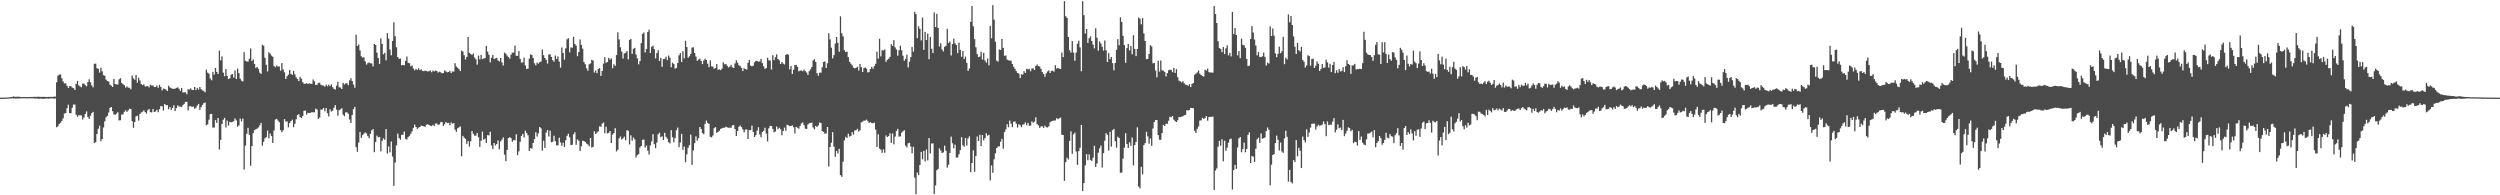 <?xml version="1.0" encoding="UTF-8"?>
<svg xmlns="http://www.w3.org/2000/svg" width="1920" height="150">
  <path d="M0 74.999h1v1.000H0zM1 74.984h1v1.000H1zM2 74.964h1v1.000H2zM3 74.938h1v1.000H3zM4 74.890h1v1.000H4zM5 74.834h1v1.000H5zM6 74.744h1v1.000H6zM7 74.716h1v1.000H7zM8 74.525h1v1.089H8zM9 74.390h1v1.125H9zM10 73.978h1v1.662H10zM11 74.418h1v1.202H11zM12 74.278h1v1.460H12zM13 74.312h1v1.317H13zM14 74.177h1v1.393H14zM15 74.463h1v1.154H15zM16 74.529h1v1.000H16zM17 74.498h1v1.000H17zM18 74.480h1v1.000H18zM19 74.526h1v1.000H19zM20 74.546h1v1.000H20zM21 74.587h1v1.000H21zM22 74.512h1v1.000H22zM23 74.459h1v1.057H23zM24 74.526h1v1.036H24zM25 74.411h1v1.166H25zM26 74.334h1v1.333H26zM27 74.414h1v1.273H27zM28 74.352h1v1.290H28zM29 74.228h1v1.673H29zM30 74.410h1v1.415H30zM31 74.376h1v1.317H31zM32 74.369h1v1.493H32zM33 74.376h1v1.489H33zM34 74.345h1v1.427H34zM35 74.515h1v1.133H35zM36 74.452h1v1.225H36zM37 74.379h1v1.425H37zM38 74.373h1v1.176H38zM39 74.329h1v1.248H39zM40 74.510h1v1.020H40zM41 74.158h1v1.623H41zM42 74.224h1v1.412H42zM43 63.166h1v34.570H43zM44 58.129h1v38.846H44zM45 57.247h1v37.945H45zM46 57.185h1v37.125H46zM47 60.099h1v32.799H47zM48 62.552h1v28.311H48zM49 64.032h1v23.228H49zM50 63.976h1v22.740H50zM51 65.904h1v17.194H51zM52 67.507h1v12.944H52zM53 66.188h1v20.704H53zM54 66.215h1v20.713H54zM55 67.295h1v15.456H55zM56 67.680h1v12.621H56zM57 69.092h1v11.265H57zM58 64.417h1v23.683H58zM59 62.199h1v27.438H59zM60 65.573h1v23.021H60zM61 66.424h1v22.088H61zM62 67.033h1v21.627H62zM63 64.171h1v27.647H63zM64 64.204h1v26.032H64zM65 65.368h1v22.188H65zM66 66.307h1v19.271H66zM67 63.027h1v26.799H67zM68 60.862h1v30.425H68zM69 63.186h1v25.716H69zM70 65.545h1v21.393H70zM71 67.083h1v18.808H71zM72 48.981h1v60.776H72zM73 48.840h1v60.357H73zM74 52.416h1v50.493H74zM75 52.854h1v45.994H75zM76 55.743h1v40.796H76zM77 52.023h1v56.493H77zM78 54.805h1v51.964H78zM79 57.770h1v40.117H79zM80 58.166h1v35.086H80zM81 61.167h1v28.924H81zM82 62.191h1v26.810H82zM83 62.609h1v23.811H83zM84 65.043h1v17.806H84zM85 65.791h1v16.391H85zM86 66.775h1v18.627H86zM87 60.564h1v27.298H87zM88 64.479h1v23.666H88zM89 64.861h1v22.437H89zM90 64.929h1v21.225H90zM91 60.936h1v31.532H91zM92 60.053h1v32.313H92zM93 63.697h1v24.267H93zM94 64.692h1v23.146H94zM95 65.414h1v20.421H95zM96 67.287h1v17.459H96zM97 66.313h1v19.586H97zM98 67.352h1v17.456H98zM99 67.421h1v16.132H99zM100 68.620h1v15.179H100zM101 57.946h1v35.076H101zM102 60.205h1v37.944H102zM103 61.248h1v32.458H103zM104 57.589h1v31.812H104zM105 63.530h1v25.333H105zM106 59.629h1v33.006H106zM107 61.775h1v25.740H107zM108 64.544h1v21.806H108zM109 65.349h1v20.445H109zM110 64.777h1v19.942H110zM111 66.413h1v19.700H111zM112 66.281h1v20.927H112zM113 66.082h1v18.655H113zM114 67.139h1v16.496H114zM115 65.069h1v21.099H115zM116 65.716h1v20.618H116zM117 65.601h1v18.136H117zM118 66.871h1v19.144H118zM119 66.769h1v18.845H119zM120 65.739h1v18.591H120zM121 67.407h1v18.794H121zM122 65.174h1v18.710H122zM123 66.751h1v14.746H123zM124 69.418h1v12.259H124zM125 68.036h1v16.868H125zM126 68.241h1v11.630H126zM127 68.804h1v11.973H127zM128 69.891h1v10.908H128zM129 65.865h1v18.044H129zM130 67.108h1v15.082H130zM131 67.752h1v16.633H131zM132 68.151h1v14.806H132zM133 68.223h1v12.623H133zM134 68.094h1v17.224H134zM135 67.495h1v15.538H135zM136 67.054h1v13.902H136zM137 68.139h1v13.619H137zM138 69.753h1v12.117H138zM139 67.570h1v14.581H139zM140 70.990h1v9.707H140zM141 70.909h1v8.827H141zM142 70.804h1v7.444H142zM143 72.330h1v5.851H143zM144 68.536h1v16.251H144zM145 68.693h1v12.959H145zM146 67.902h1v13.571H146zM147 69.072h1v13.197H147zM148 69.153h1v12.561H148zM149 66.817h1v16.732H149zM150 69.171h1v13.636H150zM151 67.531h1v13.553H151zM152 68.825h1v10.940H152zM153 66.793h1v17.639H153zM154 68.458h1v13.806H154zM155 69.428h1v11.139H155zM156 69.963h1v9.281H156zM157 70.916h1v7.794H157zM158 53.429h1v42.713H158zM159 55.769h1v39.746H159zM160 56.561h1v35.358H160zM161 60.277h1v27.448H161zM162 61.629h1v25.834H162zM163 55.162h1v42.783H163zM164 57.340h1v40.668H164zM165 52.197h1v40.070H165zM166 55.258h1v39.128H166zM167 56.820h1v33.825H167zM168 38.848h1v75.932H168zM169 46.392h1v61.025H169zM170 43.326h1v51.880H170zM171 55.787h1v36.189H171zM172 58.523h1v31.996H172zM173 53.055h1v44.837H173zM174 58.349h1v34.251H174zM175 60.669h1v35.723H175zM176 60.176h1v33.419H176zM177 57.341h1v36.595H177zM178 56.874h1v36.695H178zM179 59.557h1v33.575H179zM180 54.122h1v36.883H180zM181 60.678h1v31.806H181zM182 52.703h1v44.565H182zM183 56.173h1v40.146H183zM184 60.391h1v30.714H184zM185 61.978h1v31.238H185zM186 62.578h1v28.513H186zM187 40.080h1v90.103H187zM188 46.658h1v65.184H188zM189 47.256h1v55.492H189zM190 47.306h1v50.856H190zM191 45.097h1v58.477H191zM192 37.205h1v90.135H192zM193 46.882h1v65.339H193zM194 45.601h1v56.655H194zM195 49.132h1v50.826H195zM196 52.198h1v47.076H196zM197 51.401h1v47.348H197zM198 52.852h1v45.066H198zM199 55.813h1v40.511H199zM200 56.762h1v37.602H200zM201 34.347h1v77.490H201zM202 35.136h1v73.748H202zM203 44.354h1v61.814H203zM204 49.743h1v55.565H204zM205 54.835h1v45.418H205zM206 40.211h1v65.954H206zM207 41.155h1v61.407H207zM208 42.676h1v61.724H208zM209 43.573h1v66.224H209zM210 50.731h1v49.500H210zM211 51.657h1v40.137H211zM212 50.324h1v40.994H212zM213 51.136h1v41.428H213zM214 51.039h1v42.815H214zM215 54.287h1v45.668H215zM216 48.446h1v53.207H216zM217 53.347h1v46.731H217zM218 55.500h1v36.005H218zM219 60.627h1v32.684H219zM220 58.597h1v34.675H220zM221 57.287h1v40.524H221zM222 53.693h1v40.755H222zM223 56.767h1v36.228H223zM224 57.614h1v34.302H224zM225 54.407h1v43.282H225zM226 57.178h1v37.850H226zM227 59.437h1v32.176H227zM228 60.658h1v27.686H228zM229 62.325h1v25.364H229zM230 58.999h1v30.910H230zM231 60.405h1v30.243H231zM232 63.061h1v26.086H232zM233 64.324h1v20.798H233zM234 64.409h1v20.448H234zM235 63.823h1v24.194H235zM236 64.449h1v22.174H236zM237 64.051h1v22.796H237zM238 64.314h1v22.392H238zM239 64.484h1v21.656H239zM240 60.985h1v25.291H240zM241 62.416h1v23.845H241zM242 65.293h1v18.139H242zM243 65.066h1v19.130H243zM244 63.808h1v27.527H244zM245 63.512h1v26.762H245zM246 65.131h1v19.018H246zM247 65.565h1v18.556H247zM248 65.769h1v17.184H248zM249 66.556h1v18.910H249zM250 64.957h1v18.039H250zM251 66.276h1v20.671H251zM252 65.003h1v24.411H252zM253 66.223h1v17.765H253zM254 64.781h1v20.949H254zM255 66.991h1v18.006H255zM256 68.258h1v14.498H256zM257 68.773h1v11.948H257zM258 65.744h1v18.435H258zM259 62.839h1v26.002H259zM260 67.025h1v17.622H260zM261 67.211h1v16.696H261zM262 68.327h1v14.841H262zM263 63.528h1v24.549H263zM264 64.932h1v24.355H264zM265 64.055h1v22.249H265zM266 63.893h1v22.352H266zM267 65.432h1v21.915H267zM268 61.703h1v30.024H268zM269 60.092h1v34.385H269zM270 62.265h1v26.007H270zM271 64.925h1v18.921H271zM272 67.403h1v14.685H272zM273 26.699h1v86.284H273zM274 35.364h1v81.253H274zM275 34.178h1v75.298H275zM276 38.756h1v62.552H276zM277 43.197h1v62.671H277zM278 44.241h1v59.556H278zM279 43.992h1v58.678H279zM280 47.116h1v54.595H280zM281 49.593h1v52.883H281zM282 48.550h1v56.005H282zM283 47.928h1v58.255H283zM284 48.586h1v54.242H284zM285 48.687h1v51.435H285zM286 51.062h1v48.115H286zM287 33.797h1v83.111H287zM288 34.551h1v74.549H288zM289 40.453h1v63.715H289zM290 44.566h1v60.892H290zM291 49.074h1v56.066H291zM292 29.435h1v86.778H292zM293 33.726h1v74.435H293zM294 41.708h1v64.516H294zM295 40.476h1v66.911H295zM296 46.348h1v52.801H296zM297 25.383h1v92.579H297zM298 29.663h1v82.802H298zM299 38.021h1v78.967H299zM300 42.488h1v66.196H300zM301 31.439h1v88.841H301zM302 17.104h1v125.642H302zM303 27.858h1v96.971H303zM304 36.287h1v75.396H304zM305 43.790h1v58.814H305zM306 45.187h1v60.900H306zM307 44.879h1v62.453H307zM308 50.102h1v53.511H308zM309 49.893h1v53.460H309zM310 50.143h1v50.880H310zM311 46.733h1v59.906H311zM312 43.415h1v63.817H312zM313 48.268h1v56.986H313zM314 48.552h1v55.787H314zM315 50.878h1v51.806H315zM316 50.334h1v50.505H316zM317 52.603h1v45.591H317zM318 54.033h1v41.677H318zM319 52.878h1v44.683H319zM320 53.718h1v45.326H320zM321 52.415h1v45.641H321zM322 53.852h1v43.659H322zM323 53.245h1v43.197H323zM324 54.436h1v42.379H324zM325 54.706h1v42.265H325zM326 54.190h1v43.250H326zM327 54.522h1v41.332H327zM328 54.866h1v40.552H328zM329 54.678h1v41.340H329zM330 54.056h1v42.491H330zM331 55.505h1v41.341H331zM332 54.232h1v41.659H332zM333 54.875h1v41.921H333zM334 54.193h1v40.721H334zM335 54.526h1v40.302H335zM336 55.733h1v40.273H336zM337 55.040h1v40.483H337zM338 55.532h1v38.365H338zM339 56.300h1v37.324H339zM340 56.063h1v40.675H340zM341 54.123h1v41.282H341zM342 54.848h1v38.804H342zM343 55.568h1v38.975H343zM344 55.293h1v39.078H344zM345 54.362h1v41.806H345zM346 56.187h1v37.869H346zM347 54.828h1v40.159H347zM348 54.989h1v39.520H348zM349 48.548h1v51.042H349zM350 51.076h1v50.209H350zM351 52.071h1v46.436H351zM352 53.091h1v44.721H352zM353 54.586h1v42.501H353zM354 38.930h1v81.090H354zM355 39.528h1v64.841H355zM356 42.447h1v63.265H356zM357 45.701h1v60.945H357zM358 43.661h1v66.774H358zM359 28.399h1v79.970H359zM360 40.545h1v72.003H360zM361 41.418h1v67.114H361zM362 42.199h1v58.471H362zM363 41.033h1v61.701H363zM364 44.146h1v60.052H364zM365 45.498h1v58.643H365zM366 49.680h1v52.512H366zM367 42.758h1v62.664H367zM368 45.593h1v67.237H368zM369 42.138h1v65.959H369zM370 45.479h1v55.618H370zM371 44.894h1v62.375H371zM372 44.668h1v61.792H372zM373 35.257h1v74.619H373zM374 39.598h1v64.162H374zM375 41.993h1v62.013H375zM376 47.920h1v53.234H376zM377 44.412h1v67.261H377zM378 42.206h1v72.257H378zM379 45.327h1v64.520H379zM380 44.858h1v66.784H380zM381 44.415h1v66.159H381zM382 46.399h1v61.427H382zM383 47.224h1v67.389H383zM384 44.558h1v64.083H384zM385 47.924h1v59.313H385zM386 50.333h1v55.206H386zM387 40.382h1v78.398H387zM388 41.197h1v82.547H388zM389 42.692h1v72.395H389zM390 43.847h1v62.180H390zM391 45.038h1v60.329H391zM392 41.954h1v64.195H392zM393 40.390h1v68.441H393zM394 40.401h1v67.193H394zM395 35.048h1v72.781H395zM396 42.804h1v60.322H396zM397 42.884h1v76.280H397zM398 39.244h1v76.994H398zM399 45.220h1v63.610H399zM400 48.051h1v56.302H400zM401 47.918h1v54.911H401zM402 44.235h1v61.410H402zM403 50.297h1v50.058H403zM404 52.934h1v49.263H404zM405 52.714h1v51.160H405zM406 45.021h1v70.934H406zM407 41.736h1v72.023H407zM408 42.314h1v71.852H408zM409 44.591h1v65.158H409zM410 48.658h1v58.211H410zM411 50.159h1v51.375H411zM412 48.030h1v56.831H412zM413 48.903h1v53.511H413zM414 47.749h1v49.787H414zM415 47.194h1v51.348H415zM416 38.046h1v77.642H416zM417 42.361h1v65.701H417zM418 44.515h1v69.171H418zM419 46.034h1v55.765H419zM420 48.788h1v51.076H420zM421 41.857h1v62.990H421zM422 41.709h1v58.623H422zM423 43.726h1v65.555H423zM424 46.210h1v62.699H424zM425 47.342h1v56.907H425zM426 42.642h1v65.798H426zM427 45.322h1v66.215H427zM428 43.368h1v68.372H428zM429 47.307h1v58.423H429zM430 51.932h1v57.414H430zM431 36.472h1v75.461H431zM432 40.642h1v68.960H432zM433 45.888h1v66.961H433zM434 37.112h1v70.564H434zM435 30.232h1v74.128H435zM436 29.345h1v73.359H436zM437 40.174h1v65.272H437zM438 36.383h1v75.089H438zM439 36.657h1v74.512H439zM440 28.274h1v74.912H440zM441 33.765h1v67.832H441zM442 35.061h1v76.163H442zM443 43.164h1v63.960H443zM444 40.011h1v68.059H444zM445 30.285h1v85.752H445zM446 34.463h1v77.925H446zM447 37.365h1v70.673H447zM448 47.662h1v60.772H448zM449 49.326h1v59.631H449zM450 52.423h1v57.871H450zM451 54.349h1v56.611H451zM452 49.352h1v63.015H452zM453 48.810h1v57.122H453zM454 45.983h1v67.306H454zM455 46.535h1v66.253H455zM456 55.702h1v45.132H456zM457 54.097h1v48.822H457zM458 56.236h1v45.601H458zM459 53.016h1v47.909H459zM460 52.384h1v44.632H460zM461 58.265h1v39.141H461zM462 54.522h1v40.395H462zM463 48.903h1v45.179H463zM464 43.873h1v58.453H464zM465 48.242h1v49.104H465zM466 47.612h1v54.858H466zM467 44.456h1v57.604H467zM468 45.785h1v54.890H468zM469 44.926h1v64.973H469zM470 52.442h1v50.965H470zM471 49.366h1v52.859H471zM472 50.606h1v47.828H472zM473 42.306h1v73.998H473zM474 24.772h1v90.276H474zM475 30.241h1v76.086H475zM476 36.302h1v68.547H476zM477 39.676h1v67.422H477zM478 44.937h1v61.302H478zM479 41.077h1v63.873H479zM480 40.490h1v67.270H480zM481 39.242h1v60.822H481zM482 45.588h1v54.885H482zM483 30.684h1v80.269H483zM484 29.950h1v74.001H484zM485 41.382h1v66.577H485zM486 37.483h1v68.160H486zM487 36.783h1v70.245H487zM488 41.826h1v79.163H488zM489 44.781h1v74.346H489zM490 49.403h1v68.994H490zM491 46.939h1v66.388H491zM492 33.151h1v78.957H492zM493 26.009h1v81.338H493zM494 25.003h1v82.230H494zM495 40.320h1v72.947H495zM496 37.634h1v74.089H496zM497 24.573h1v91.016H497zM498 22.731h1v95.960H498zM499 40.696h1v71.034H499zM500 35.996h1v72.596H500zM501 35.028h1v67.972H501zM502 37.765h1v72.947H502zM503 44.849h1v68.968H503zM504 40.735h1v68.807H504zM505 38.589h1v64.515H505zM506 46.822h1v55.132H506zM507 44.415h1v60.947H507zM508 51.315h1v53.407H508zM509 45.306h1v62.228H509zM510 45.230h1v56.736H510zM511 43.517h1v61.583H511zM512 46.158h1v60.331H512zM513 42.649h1v66.584H513zM514 44.309h1v65.870H514zM515 51.654h1v48.308H515zM516 48.084h1v57.264H516zM517 49.149h1v60.147H517zM518 52.667h1v53.400H518zM519 52.184h1v47.849H519zM520 48.378h1v49.632H520zM521 42.510h1v70.542H521zM522 40.722h1v68.720H522zM523 47.603h1v55.202H523zM524 39.400h1v75.632H524zM525 44.784h1v67.777H525zM526 31.285h1v93.345H526zM527 36.138h1v82.408H527zM528 44.364h1v69.136H528zM529 43.193h1v68.266H529zM530 41.449h1v61.925H530zM531 36.511h1v90.117H531zM532 36.333h1v79.208H532zM533 40.711h1v69.243H533zM534 43.420h1v61.287H534zM535 46.719h1v61.292H535zM536 45.729h1v60.378H536zM537 45.053h1v52.467H537zM538 46.784h1v52.242H538zM539 49.277h1v52.943H539zM540 46.504h1v56.628H540zM541 45.055h1v50.019H541zM542 46.095h1v46.481H542zM543 48.957h1v45.406H543zM544 51.595h1v43.460H544zM545 46.353h1v58.716H545zM546 50.960h1v54.574H546zM547 51.170h1v52.943H547zM548 52.778h1v45.688H548zM549 52.145h1v45.504H549zM550 49.193h1v52.848H550zM551 53.674h1v47.653H551zM552 53.208h1v47.195H552zM553 53.915h1v45.079H553zM554 52.746h1v45.743H554zM555 47.888h1v50.213H555zM556 49.417h1v48.663H556zM557 49.100h1v48.189H557zM558 50.480h1v47.328H558zM559 51.802h1v46.316H559zM560 51.155h1v46.937H560zM561 49.780h1v48.323H561zM562 51.670h1v44.586H562zM563 52.240h1v43.763H563zM564 48.727h1v50.410H564zM565 46.246h1v58.220H565zM566 48.192h1v52.404H566zM567 50.063h1v47.285H567zM568 50.835h1v45.559H568zM569 52.103h1v45.541H569zM570 54.587h1v44.810H570zM571 52.415h1v49.324H571zM572 53.067h1v46.515H572zM573 53.384h1v45.984H573zM574 48.239h1v58.452H574zM575 46.095h1v53.831H575zM576 50.358h1v49.583H576zM577 50.901h1v45.592H577zM578 50.468h1v50.857H578zM579 47.824h1v57.377H579zM580 46.643h1v57.172H580zM581 46.830h1v53.512H581zM582 47.437h1v50.298H582zM583 47.133h1v56.117H583zM584 45.211h1v60.261H584zM585 48.500h1v52.946H585zM586 50.892h1v49.552H586zM587 52.949h1v45.164H587zM588 52.210h1v50.413H588zM589 44.339h1v64.295H589zM590 46.279h1v52.296H590zM591 46.515h1v50.116H591zM592 53.426h1v43.385H592zM593 42.393h1v56.566H593zM594 46.186h1v55.392H594zM595 43.939h1v57.015H595zM596 41.732h1v55.447H596zM597 45.292h1v53.993H597zM598 46.301h1v51.781H598zM599 49.153h1v50.116H599zM600 47.629h1v56.312H600zM601 48.827h1v51.772H601zM602 49.494h1v48.514H602zM603 42.204h1v58.272H603zM604 41.525h1v54.332H604zM605 42.007h1v54.315H605zM606 53.252h1v43.626H606zM607 50.739h1v45.998H607zM608 56.789h1v39.452H608zM609 53.545h1v44.204H609zM610 49.992h1v52.568H610zM611 49.793h1v47.628H611zM612 51.329h1v46.803H612zM613 54.791h1v44.086H613zM614 54.186h1v42.582H614zM615 54.166h1v40.703H615zM616 54.726h1v39.339H616zM617 53.443h1v42.681H617zM618 54.652h1v44.139H618zM619 55.701h1v43.396H619zM620 57.537h1v38.105H620zM621 54.678h1v40.045H621zM622 53.196h1v41.279H622zM623 51.381h1v42.743H623zM624 46.382h1v51.565H624zM625 45.560h1v53.805H625zM626 47.554h1v49.186H626zM627 56.239h1v41.340H627zM628 58.182h1v38.165H628zM629 55.813h1v38.222H629zM630 55.797h1v38.695H630zM631 51.607h1v49.040H631zM632 47.611h1v53.735H632zM633 47.129h1v55.592H633zM634 52.177h1v50.249H634zM635 48.585h1v48.967H635zM636 25.553h1v102.360H636zM637 30.272h1v82.631H637zM638 36.592h1v73.036H638zM639 44.856h1v56.654H639zM640 42.319h1v70.330H640zM641 33.397h1v87.019H641zM642 28.435h1v87.437H642zM643 32.883h1v84.999H643zM644 39.743h1v74.592H644zM645 12.469h1v122.040H645zM646 25.559h1v110.208H646zM647 27.923h1v96.301H647zM648 38.544h1v69.289H648zM649 39.991h1v65.148H649zM650 39.642h1v66.383H650zM651 43.882h1v58.837H651zM652 47.499h1v57.412H652zM653 48.872h1v55.472H653zM654 50.143h1v51.406H654zM655 51.894h1v51.492H655zM656 52.481h1v47.748H656zM657 52.129h1v47.824H657zM658 51.264h1v47.661H658zM659 54.245h1v46.822H659zM660 49.087h1v50.833H660zM661 51.536h1v42.479H661zM662 55.308h1v38.109H662zM663 52.368h1v40.237H663zM664 51.822h1v40.816H664zM665 52.751h1v39.125H665zM666 55.654h1v37.352H666zM667 55.127h1v39.324H667zM668 52.991h1v40.825H668zM669 51.362h1v43.193H669zM670 52.809h1v41.855H670zM671 50.780h1v43.424H671zM672 49.006h1v50.512H672zM673 39.674h1v73.158H673zM674 45.055h1v58.099H674zM675 29.747h1v84.336H675zM676 43.332h1v71.648H676zM677 38.599h1v78.767H677zM678 38.680h1v76.078H678zM679 37.982h1v79.378H679zM680 47.484h1v56.534H680zM681 45.881h1v59.391H681zM682 45.120h1v59.364H682zM683 43.698h1v58.714H683zM684 33.954h1v75.752H684zM685 35.351h1v67.146H685zM686 30.805h1v80.043H686zM687 36.423h1v68.459H687zM688 38.051h1v62.490H688zM689 42.739h1v56.213H689zM690 38.582h1v66.353H690zM691 35.081h1v69.629H691zM692 38.550h1v63.333H692zM693 42.807h1v58.072H693zM694 46.638h1v53.341H694zM695 45.250h1v66.698H695zM696 41.988h1v71.214H696zM697 51.780h1v58.304H697zM698 47.362h1v62.279H698zM699 43.867h1v68.723H699zM700 36.020h1v81.744H700zM701 39.666h1v73.084H701zM702 9.133h1v127.331H702zM703 10.862h1v138.256H703zM704 29.349h1v103.171H704zM705 20.268h1v114.202H705zM706 22.183h1v104.516H706zM707 31.035h1v85.619H707zM708 13.493h1v108.889H708zM709 38.253h1v77.675H709zM710 24.525h1v99.499H710zM711 30.717h1v84.132H711zM712 25.793h1v97.377H712zM713 45.489h1v60.567H713zM714 28.373h1v89.456H714zM715 37.452h1v72.788H715zM716 40.775h1v69.356H716zM717 9.563h1v139.393H717zM718 20.714h1v121.708H718zM719 10.559h1v120.230H719zM720 21.501h1v108.243H720zM721 35.729h1v78.261H721zM722 33.213h1v82.375H722zM723 37.985h1v79.508H723zM724 39.462h1v77.557H724zM725 35.941h1v75.924H725zM726 35.168h1v80.572H726zM727 22.165h1v106.538H727zM728 32.978h1v93.512H728zM729 31.907h1v85.542H729zM730 42.650h1v62.242H730zM731 33.890h1v76.158H731zM732 29.710h1v84.166H732zM733 33.265h1v77.771H733zM734 34.631h1v86.329H734zM735 40.825h1v80.089H735zM736 32.794h1v85.691H736zM737 38.268h1v77.104H737zM738 43.582h1v61.763H738zM739 39.110h1v72.448H739zM740 45.251h1v67.462H740zM741 43.460h1v62.510H741zM742 48.233h1v63.587H742zM743 54.467h1v51.874H743zM744 52.654h1v52.091H744zM745 16.770h1v115.521H745zM746 4.597h1v120.596H746zM747 20.157h1v95.274H747zM748 30.086h1v101.839H748zM749 36.363h1v83.492H749zM750 41.544h1v63.322H750zM751 43.896h1v64.375H751zM752 43.406h1v60.121H752zM753 39.715h1v72.425H753zM754 45.706h1v57.962H754zM755 40.520h1v67.341H755zM756 46.492h1v59.593H756zM757 48.065h1v54.320H757zM758 44.969h1v59.226H758zM759 50.198h1v53.357H759zM760 19.847h1v118.769H760zM761 29.368h1v97.729H761zM762 4.013h1v128.626H762zM763 15.110h1v107.247H763zM764 32.051h1v85.781H764zM765 46.642h1v67.036H765zM766 47.300h1v65.222H766zM767 37.989h1v74.417H767zM768 38.400h1v70.437H768zM769 29.896h1v76.746H769zM770 36.754h1v77.471H770zM771 42.836h1v58.631H771zM772 42.597h1v56.766H772zM773 45.754h1v49.629H773zM774 46.293h1v51.441H774zM775 46.586h1v46.037H775zM776 46.614h1v48.435H776zM777 49.113h1v48.553H777zM778 51.252h1v42.294H778zM779 52.836h1v40.374H779zM780 54.630h1v40.364H780zM781 56.011h1v41.953H781zM782 56.542h1v38.898H782zM783 59.930h1v36.228H783zM784 57.089h1v40.617H784zM785 57.242h1v38.478H785zM786 54.685h1v40.723H786zM787 55.988h1v38.027H787zM788 52.859h1v43.298H788zM789 53.287h1v41.079H789zM790 52.773h1v43.779H790zM791 54.711h1v41.703H791zM792 52.654h1v40.567H792zM793 52.506h1v41.744H793zM794 53.824h1v39.637H794zM795 50.655h1v39.449H795zM796 49.502h1v45.903H796zM797 50.789h1v45.507H797zM798 51.081h1v47.105H798zM799 52.824h1v44.281H799zM800 55.336h1v41.682H800zM801 56.853h1v41.345H801zM802 58.965h1v37.556H802zM803 56.381h1v41.327H803zM804 54.884h1v43.014H804zM805 54.078h1v42.880H805zM806 56.061h1v37.894H806zM807 54.445h1v38.722H807zM808 54.281h1v38.555H808zM809 55.036h1v37.534H809zM810 50.056h1v42.465H810zM811 52.648h1v38.057H811zM812 52.150h1v39.471H812zM813 52.673h1v38.217H813zM814 52.980h1v37.307H814zM815 40.355h1v63.075H815zM816 43.857h1v59.841H816zM817 0.887h1v138.002H817zM818 12.426h1v112.076H818zM819 13.758h1v107.352H819zM820 28.407h1v94.077H820zM821 38.673h1v69.539H821zM822 40.381h1v60.494H822zM823 31.548h1v86.580H823zM824 40.383h1v62.837H824zM825 46.685h1v55.186H825zM826 40.451h1v75.925H826zM827 33.603h1v93.012H827zM828 31.287h1v84.791H828zM829 36.401h1v77.071H829zM830 54.748h1v41.212H830zM831 0.919h1v145.836H831zM832 11.664h1v128.997H832zM833 25.774h1v101.246H833zM834 22.258h1v96.152H834zM835 32.995h1v90.098H835zM836 29.318h1v89.240H836zM837 27.899h1v94.921H837zM838 31.508h1v92.134H838zM839 34.283h1v86.851H839zM840 37.121h1v74.825H840zM841 21.685h1v106.470H841zM842 28.907h1v96.634H842zM843 38.929h1v78.300H843zM844 31.870h1v82.035H844zM845 33.365h1v78.388H845zM846 35.990h1v92.677H846zM847 38.851h1v78.774H847zM848 31.096h1v76.950H848zM849 38.596h1v63.699H849zM850 47.678h1v55.843H850zM851 40.798h1v74.800H851zM852 45.483h1v55.751H852zM853 43.726h1v68.918H853zM854 48.510h1v51.491H854zM855 54.025h1v44.934H855zM856 48.323h1v60.193H856zM857 38.302h1v75.126H857zM858 30.089h1v74.923H858zM859 34.753h1v71.213H859zM860 13.318h1v119.407H860zM861 16.856h1v115.662H861zM862 27.481h1v94.363H862zM863 34.673h1v78.796H863zM864 48.294h1v54.022H864zM865 36.980h1v73.599H865zM866 33.779h1v79.857H866zM867 38.712h1v70.619H867zM868 35.294h1v76.754H868zM869 41.668h1v63.928H869zM870 27.085h1v99.922H870zM871 37.518h1v73.918H871zM872 43.130h1v65.878H872zM873 37.608h1v60.179H873zM874 13.511h1v129.721H874zM875 14.383h1v130.317H875zM876 18.677h1v109.407H876zM877 13.928h1v119.958H877zM878 25.671h1v85.790H878zM879 31.422h1v78.484H879zM880 45.460h1v55.738H880zM881 45.203h1v59.532H881zM882 41.494h1v68.905H882zM883 34.700h1v71.637H883zM884 35.612h1v76.427H884zM885 48.616h1v50.057H885zM886 48.338h1v45.424H886zM887 54.140h1v38.060H887zM888 59.368h1v32.806H888zM889 46.668h1v57.079H889zM890 54.998h1v52.285H890zM891 46.444h1v60.918H891zM892 53.921h1v48.278H892zM893 54.266h1v41.689H893zM894 55.202h1v41.589H894zM895 58.663h1v36.352H895zM896 56.174h1v38.905H896zM897 53.981h1v38.737H897zM898 53.395h1v36.287H898zM899 53.757h1v36.297H899zM900 55.437h1v33.656H900zM901 52.227h1v39.670H901zM902 56.025h1v37.049H902zM903 53.119h1v40.625H903zM904 59.252h1v33.129H904zM905 61.946h1v27.933H905zM906 62.527h1v27.482H906zM907 63.295h1v26.256H907zM908 62.285h1v27.065H908zM909 63.949h1v24.536H909zM910 65.048h1v23.209H910zM911 65.241h1v19.451H911zM912 65.946h1v18.912H912zM913 64.646h1v19.777H913zM914 66.802h1v15.976H914zM915 64.447h1v18.506H915zM916 63.671h1v19.551H916zM917 57.445h1v42.993H917zM918 56.537h1v45.560H918zM919 55.601h1v43.318H919zM920 54.137h1v42.972H920zM921 56.645h1v35.987H921zM922 57.623h1v34.838H922zM923 58.343h1v32.144H923zM924 58.771h1v32.549H924zM925 53.490h1v37.082H925zM926 54.222h1v34.940H926zM927 52.701h1v40.039H927zM928 55.374h1v34.552H928zM929 55.773h1v33.981H929zM930 55.585h1v34.191H930zM931 55.840h1v33.656H931zM932 4.653h1v141.289H932zM933 10.769h1v120.192H933zM934 17.689h1v111.630H934zM935 31.674h1v80.950H935zM936 36.916h1v71.295H936zM937 37.562h1v74.367H937zM938 40.087h1v66.895H938zM939 36.078h1v87.800H939zM940 41.518h1v66.586H940zM941 37.099h1v78.681H941zM942 34.755h1v78.672H942zM943 42.511h1v67.126H943zM944 40.616h1v66.367H944zM945 43.326h1v63.119H945zM946 9.189h1v136.385H946zM947 26.225h1v104.443H947zM948 21.464h1v105.177H948zM949 26.894h1v102.812H949zM950 42.473h1v70.827H950zM951 39.181h1v67.107H951zM952 44.651h1v60.636H952zM953 29.665h1v87.261H953zM954 34.475h1v80.009H954zM955 34.812h1v74.675H955zM956 36.775h1v80.167H956zM957 45.246h1v69.208H957zM958 50.792h1v52.723H958zM959 50.394h1v51.287H959zM960 29.927h1v95.326H960zM961 20.050h1v99.721H961zM962 24.970h1v95.342H962zM963 30.301h1v94.132H963zM964 34.964h1v79.188H964zM965 42.496h1v64.470H965zM966 39.987h1v65.761H966zM967 43.662h1v66.097H967zM968 43.877h1v58.638H968zM969 43.268h1v63.274H969zM970 40.364h1v65.791H970zM971 43.652h1v61.955H971zM972 50.349h1v50.344H972zM973 48.070h1v49.856H973zM974 48.865h1v50.765H974zM975 20.213h1v122.143H975zM976 27.702h1v98.744H976zM977 21.883h1v97.214H977zM978 27.416h1v90.916H978zM979 40.952h1v68.922H979zM980 43.940h1v60.186H980zM981 41.310h1v66.086H981zM982 35.863h1v79.672H982zM983 40.859h1v68.610H983zM984 39.405h1v76.935H984zM985 28.286h1v89.110H985zM986 49.292h1v57.069H986zM987 44.309h1v56.105H987zM988 45.640h1v59.431H988zM989 11.043h1v128.452H989zM990 17.175h1v113.258H990zM991 12.309h1v127.420H991zM992 19.227h1v121.647H992zM993 27.948h1v94.990H993zM994 35.951h1v88.496H994zM995 41.437h1v66.206H995zM996 32.942h1v87.113H996zM997 38.568h1v74.998H997zM998 39.549h1v76.200H998zM999 35.943h1v93.138H999zM1000 46.018h1v58.830H1000zM1001 47.342h1v60.233H1001zM1002 51.923h1v57.468H1002zM1003 50.324h1v48.998H1003zM1004 42.460h1v62.659H1004zM1005 43.116h1v58.656H1005zM1006 50.426h1v47.597H1006zM1007 45.332h1v49.797H1007zM1008 45.082h1v49.842H1008zM1009 52.194h1v42.733H1009zM1010 50.416h1v49.128H1010zM1011 47.185h1v49.935H1011zM1012 48.955h1v46.877H1012zM1013 54.475h1v42.070H1013zM1014 53.051h1v43.234H1014zM1015 49.217h1v46.482H1015zM1016 52.102h1v41.191H1016zM1017 51.766h1v43.532H1017zM1018 45.849h1v58.727H1018zM1019 47.900h1v45.349H1019zM1020 51.963h1v44.194H1020zM1021 48.960h1v46.667H1021zM1022 55.329h1v40.470H1022zM1023 49.939h1v43.469H1023zM1024 47.564h1v43.170H1024zM1025 56.208h1v45.454H1025zM1026 53.954h1v45.662H1026zM1027 55.849h1v39.692H1027zM1028 52.952h1v45.513H1028zM1029 54.865h1v43.130H1029zM1030 54.415h1v45.481H1030zM1031 51.585h1v40.491H1031zM1032 55.344h1v49.270H1032zM1033 50.914h1v51.650H1033zM1034 46.292h1v54.163H1034zM1035 49.158h1v48.653H1035zM1036 49.799h1v48.615H1036zM1037 56.728h1v44.126H1037zM1038 50.287h1v49.473H1038zM1039 50.156h1v59.810H1039zM1040 49.031h1v59.815H1040zM1041 53.426h1v55.699H1041zM1042 53.082h1v58.704H1042zM1043 53.031h1v47.649H1043zM1044 52.727h1v54.765H1044zM1045 53.098h1v51.783H1045zM1046 48.475h1v61.075H1046zM1047 24.413h1v86.606H1047zM1048 30.614h1v80.876H1048zM1049 40.456h1v66.601H1049zM1050 41.799h1v60.805H1050zM1051 42.215h1v60.318H1051zM1052 42.324h1v59.494H1052zM1053 43.814h1v57.250H1053zM1054 46.701h1v58.783H1054zM1055 42.378h1v57.488H1055zM1056 34.482h1v78.666H1056zM1057 32.330h1v77.535H1057zM1058 41.803h1v66.578H1058zM1059 41.996h1v62.486H1059zM1060 49.127h1v57.003H1060zM1061 32.430h1v78.720H1061zM1062 40.313h1v69.576H1062zM1063 32.393h1v75.006H1063zM1064 41.437h1v60.519H1064zM1065 48.347h1v57.362H1065zM1066 41.878h1v64.387H1066zM1067 45.427h1v57.527H1067zM1068 46.649h1v57.937H1068zM1069 39.972h1v65.013H1069zM1070 40.376h1v69.614H1070zM1071 44.060h1v59.847H1071zM1072 45.979h1v56.244H1072zM1073 52.500h1v45.967H1073zM1074 49.840h1v54.152H1074zM1075 36.701h1v75.426H1075zM1076 38.132h1v71.698H1076zM1077 40.430h1v74.497H1077zM1078 46.024h1v52.352H1078zM1079 53.872h1v42.969H1079zM1080 42.680h1v60.990H1080zM1081 49.023h1v52.463H1081zM1082 50.974h1v52.014H1082zM1083 49.146h1v50.243H1083zM1084 49.681h1v52.845H1084zM1085 38.848h1v68.958H1085zM1086 47.345h1v53.420H1086zM1087 48.520h1v55.799H1087zM1088 52.291h1v47.327H1088zM1089 48.801h1v50.541H1089zM1090 39.415h1v65.681H1090zM1091 46.102h1v52.597H1091zM1092 50.645h1v43.638H1092zM1093 48.607h1v44.762H1093zM1094 50.323h1v48.850H1094zM1095 54.611h1v40.155H1095zM1096 55.205h1v39.319H1096zM1097 54.963h1v37.385H1097zM1098 56.499h1v37.926H1098zM1099 52.772h1v49.041H1099zM1100 56.582h1v36.103H1100zM1101 60.521h1v33.102H1101zM1102 56.796h1v37.206H1102zM1103 59.203h1v33.617H1103zM1104 41.437h1v78.013H1104zM1105 46.380h1v61.541H1105zM1106 49.379h1v55.898H1106zM1107 43.544h1v68.198H1107zM1108 49.625h1v52.162H1108zM1109 53.204h1v44.299H1109zM1110 45.023h1v62.494H1110zM1111 53.682h1v39.469H1111zM1112 55.144h1v47.873H1112zM1113 51.232h1v50.731H1113zM1114 57.006h1v32.578H1114zM1115 51.584h1v47.753H1115zM1116 47.465h1v53.528H1116zM1117 52.693h1v42.047H1117zM1118 53.624h1v39.898H1118zM1119 60.441h1v30.690H1119zM1120 58.567h1v28.345H1120zM1121 51.609h1v41.671H1121zM1122 58.697h1v33.455H1122zM1123 50.749h1v46.222H1123zM1124 51.544h1v47.712H1124zM1125 53.469h1v42.720H1125zM1126 50.761h1v47.268H1126zM1127 55.551h1v38.687H1127zM1128 53.196h1v43.134H1128zM1129 57.527h1v38.116H1129zM1130 57.484h1v29.966H1130zM1131 58.799h1v28.611H1131zM1132 61.932h1v26.106H1132zM1133 59.711h1v29.456H1133zM1134 58.998h1v33.385H1134zM1135 63.247h1v22.490H1135zM1136 64.445h1v21.490H1136zM1137 64.128h1v23.032H1137zM1138 64.610h1v23.022H1138zM1139 63.454h1v24.823H1139zM1140 62.360h1v27.103H1140zM1141 64.544h1v19.809H1141zM1142 62.746h1v25.629H1142zM1143 61.974h1v22.263H1143zM1144 63.528h1v21.671H1144zM1145 65.265h1v21.058H1145zM1146 64.343h1v18.761H1146zM1147 61.460h1v23.219H1147zM1148 67.373h1v16.913H1148zM1149 65.788h1v17.521H1149zM1150 65.308h1v19.479H1150zM1151 64.089h1v19.352H1151zM1152 65.269h1v18.870H1152zM1153 67.166h1v17.728H1153zM1154 63.445h1v19.620H1154zM1155 67.179h1v18.739H1155zM1156 65.642h1v20.433H1156zM1157 66.633h1v18.307H1157zM1158 66.477h1v17.132H1158zM1159 66.530h1v17.218H1159zM1160 67.802h1v17.582H1160zM1161 61.166h1v23.422H1161zM1162 61.831h1v23.232H1162zM1163 66.623h1v18.616H1163zM1164 66.290h1v17.756H1164zM1165 68.143h1v15.403H1165zM1166 65.198h1v18.084H1166zM1167 66.937h1v17.584H1167zM1168 65.045h1v18.005H1168zM1169 65.819h1v16.409H1169zM1170 65.853h1v17.522H1170zM1171 63.664h1v20.336H1171zM1172 65.520h1v19.161H1172zM1173 64.206h1v18.205H1173zM1174 67.899h1v14.354H1174zM1175 67.392h1v15.781H1175zM1176 65.700h1v20.868H1176zM1177 64.038h1v19.557H1177zM1178 65.287h1v19.969H1178zM1179 68.165h1v15.025H1179zM1180 65.077h1v20.993H1180zM1181 63.729h1v22.822H1181zM1182 64.009h1v21.702H1182zM1183 66.718h1v17.970H1183zM1184 67.503h1v17.415H1184zM1185 66.140h1v17.642H1185zM1186 64.187h1v22.869H1186zM1187 64.348h1v21.244H1187zM1188 67.132h1v17.898H1188zM1189 64.320h1v19.241H1189zM1190 65.341h1v18.560H1190zM1191 65.128h1v20.014H1191zM1192 64.882h1v18.934H1192zM1193 67.316h1v14.750H1193zM1194 65.064h1v18.578H1194zM1195 64.269h1v21.972H1195zM1196 62.333h1v22.159H1196zM1197 63.468h1v21.488H1197zM1198 67.423h1v15.895H1198zM1199 65.781h1v19.232H1199zM1200 66.816h1v16.983H1200zM1201 66.382h1v16.257H1201zM1202 68.331h1v14.688H1202zM1203 69.054h1v13.408H1203zM1204 66.424h1v17.703H1204zM1205 65.432h1v18.795H1205zM1206 66.473h1v17.033H1206zM1207 67.713h1v15.947H1207zM1208 68.596h1v12.444H1208zM1209 68.053h1v14.451H1209zM1210 67.785h1v15.278H1210zM1211 67.336h1v15.794H1211zM1212 68.025h1v14.473H1212zM1213 65.306h1v22.481H1213zM1214 60.424h1v29.748H1214zM1215 60.028h1v27.806H1215zM1216 62.230h1v27.202H1216zM1217 64.400h1v23.925H1217zM1218 61.270h1v25.407H1218zM1219 62.889h1v23.254H1219zM1220 61.469h1v23.711H1220zM1221 63.159h1v21.380H1221zM1222 65.353h1v19.210H1222zM1223 63.829h1v23.545H1223zM1224 64.504h1v21.136H1224zM1225 64.950h1v18.466H1225zM1226 66.563h1v16.868H1226zM1227 67.116h1v14.872H1227zM1228 66.541h1v18.777H1228zM1229 66.529h1v18.392H1229zM1230 66.924h1v16.246H1230zM1231 68.762h1v13.582H1231zM1232 68.606h1v11.957H1232zM1233 66.750h1v17.211H1233zM1234 66.375h1v17.462H1234zM1235 66.132h1v17.363H1235zM1236 68.524h1v13.680H1236zM1237 68.238h1v14.558H1237zM1238 67.049h1v16.988H1238zM1239 66.404h1v15.947H1239zM1240 67.218h1v16.396H1240zM1241 69.185h1v12.330H1241zM1242 68.462h1v13.829H1242zM1243 68.004h1v13.885H1243zM1244 67.195h1v13.160H1244zM1245 69.299h1v11.916H1245zM1246 68.663h1v12.880H1246zM1247 66.512h1v17.121H1247zM1248 66.017h1v17.396H1248zM1249 66.516h1v16.369H1249zM1250 67.396h1v14.389H1250zM1251 68.382h1v12.488H1251zM1252 69.338h1v12.396H1252zM1253 68.960h1v11.764H1253zM1254 68.699h1v13.578H1254zM1255 68.879h1v12.689H1255zM1256 66.298h1v16.453H1256zM1257 66.488h1v18.583H1257zM1258 67.564h1v15.826H1258zM1259 68.576h1v14.465H1259zM1260 68.556h1v13.215H1260zM1261 65.645h1v17.806H1261zM1262 64.870h1v17.752H1262zM1263 65.281h1v17.716H1263zM1264 66.083h1v16.538H1264zM1265 68.106h1v13.427H1265zM1266 67.109h1v15.224H1266zM1267 67.408h1v15.207H1267zM1268 66.708h1v15.194H1268zM1269 67.263h1v13.833H1269zM1270 69.100h1v10.916H1270zM1271 65.677h1v17.944H1271zM1272 66.774h1v16.924H1272zM1273 67.894h1v14.211H1273zM1274 69.023h1v11.930H1274zM1275 63.283h1v19.894H1275zM1276 61.692h1v28.980H1276zM1277 62.446h1v27.877H1277zM1278 62.141h1v26.791H1278zM1279 63.282h1v24.570H1279zM1280 65.652h1v19.105H1280zM1281 65.192h1v18.593H1281zM1282 68.444h1v13.728H1282zM1283 67.067h1v15.581H1283zM1284 66.346h1v16.795H1284zM1285 60.500h1v25.997H1285zM1286 62.424h1v26.242H1286zM1287 62.229h1v26.213H1287zM1288 62.287h1v24.322H1288zM1289 65.002h1v19.847H1289zM1290 62.734h1v23.595H1290zM1291 61.084h1v24.907H1291zM1292 61.206h1v23.824H1292zM1293 62.799h1v22.711H1293zM1294 65.846h1v16.938H1294zM1295 59.511h1v30.023H1295zM1296 58.738h1v31.064H1296zM1297 61.941h1v24.860H1297zM1298 64.746h1v20.546H1298zM1299 61.916h1v25.589H1299zM1300 58.442h1v31.521H1300zM1301 60.323h1v27.682H1301zM1302 65.297h1v18.796H1302zM1303 66.736h1v15.314H1303zM1304 62.343h1v26.044H1304zM1305 64.101h1v25.757H1305zM1306 64.695h1v21.914H1306zM1307 65.442h1v18.928H1307zM1308 66.361h1v17.886H1308zM1309 59.262h1v35.104H1309zM1310 63.993h1v23.722H1310zM1311 64.719h1v21.408H1311zM1312 65.236h1v20.427H1312zM1313 65.796h1v18.779H1313zM1314 59.358h1v34.666H1314zM1315 63.710h1v21.185H1315zM1316 64.323h1v18.524H1316zM1317 65.416h1v17.503H1317zM1318 67.465h1v16.094H1318zM1319 61.193h1v27.552H1319zM1320 61.181h1v27.001H1320zM1321 63.643h1v23.216H1321zM1322 65.784h1v19.103H1322zM1323 55.424h1v39.044H1323zM1324 53.041h1v41.614H1324zM1325 56.127h1v36.884H1325zM1326 59.863h1v30.076H1326zM1327 62.807h1v25.314H1327zM1328 59.899h1v27.549H1328zM1329 59.090h1v30.747H1329zM1330 61.613h1v26.463H1330zM1331 65.743h1v19.358H1331zM1332 67.338h1v15.329H1332zM1333 59.997h1v28.586H1333zM1334 60.728h1v29.287H1334zM1335 62.032h1v25.424H1335zM1336 63.117h1v25.611H1336zM1337 67.048h1v16.130H1337zM1338 67.918h1v12.857H1338zM1339 69.506h1v11.159H1339zM1340 65.238h1v18.855H1340zM1341 65.320h1v18.232H1341zM1342 65.043h1v17.634H1342zM1343 66.195h1v16.135H1343zM1344 68.297h1v12.574H1344zM1345 67.593h1v15.430H1345zM1346 67.329h1v15.539H1346zM1347 66.960h1v15.474H1347zM1348 68.123h1v14.542H1348zM1349 67.214h1v14.998H1349zM1350 67.432h1v14.534H1350zM1351 69.310h1v11.574H1351zM1352 65.397h1v19.372H1352zM1353 66.575h1v17.490H1353zM1354 67.427h1v16.058H1354zM1355 69.012h1v12.611H1355zM1356 69.404h1v11.492H1356zM1357 69.685h1v10.738H1357zM1358 70.159h1v10.180H1358zM1359 68.997h1v11.434H1359zM1360 69.802h1v10.702H1360zM1361 68.893h1v10.916H1361zM1362 68.815h1v13.119H1362zM1363 68.249h1v13.754H1363zM1364 67.852h1v14.041H1364zM1365 68.527h1v12.155H1365zM1366 69.312h1v10.560H1366zM1367 69.953h1v9.952H1367zM1368 70.371h1v9.787H1368zM1369 68.789h1v13.447H1369zM1370 69.163h1v13.393H1370zM1371 67.671h1v16.544H1371zM1372 68.364h1v13.942H1372zM1373 69.515h1v10.899H1373zM1374 70.012h1v10.334H1374zM1375 70.440h1v9.644H1375zM1376 68.107h1v15.764H1376zM1377 69.704h1v11.421H1377zM1378 68.270h1v13.831H1378zM1379 68.637h1v12.872H1379zM1380 70.055h1v10.051H1380zM1381 69.790h1v10.864H1381zM1382 70.445h1v9.606H1382zM1383 65.273h1v19.990H1383zM1384 66.199h1v20.448H1384zM1385 67.019h1v16.293H1385zM1386 68.129h1v14.326H1386zM1387 67.777h1v14.735H1387zM1388 64.976h1v26.572H1388zM1389 65.625h1v22.723H1389zM1390 49.902h1v47.652H1390zM1391 49.684h1v52.289H1391zM1392 51.681h1v48.166H1392zM1393 51.728h1v47.695H1393zM1394 58.888h1v39.999H1394zM1395 51.318h1v53.804H1395zM1396 59.727h1v36.028H1396zM1397 60.622h1v29.586H1397zM1398 60.485h1v31.587H1398zM1399 59.536h1v31.380H1399zM1400 50.105h1v47.662H1400zM1401 53.841h1v43.604H1401zM1402 53.819h1v40.964H1402zM1403 53.843h1v42.293H1403zM1404 53.959h1v42.929H1404zM1405 35.186h1v88.883H1405zM1406 42.074h1v65.683H1406zM1407 47.155h1v54.726H1407zM1408 47.145h1v53.287H1408zM1409 38.378h1v68.627H1409zM1410 38.073h1v67.852H1410zM1411 48.889h1v52.872H1411zM1412 47.111h1v54.356H1412zM1413 49.730h1v48.825H1413zM1414 54.973h1v41.761H1414zM1415 56.505h1v38.243H1415zM1416 56.161h1v37.720H1416zM1417 57.582h1v39.526H1417zM1418 61.198h1v27.346H1418zM1419 55.047h1v42.485H1419zM1420 50.330h1v46.892H1420zM1421 50.846h1v39.679H1421zM1422 51.860h1v40.365H1422zM1423 54.878h1v34.944H1423zM1424 51.888h1v48.994H1424zM1425 53.673h1v38.233H1425zM1426 55.880h1v33.412H1426zM1427 61.954h1v29.770H1427zM1428 54.896h1v42.572H1428zM1429 54.569h1v40.416H1429zM1430 56.089h1v40.057H1430zM1431 55.332h1v37.166H1431zM1432 56.791h1v33.870H1432zM1433 46.585h1v57.951H1433zM1434 44.146h1v61.438H1434zM1435 49.980h1v46.561H1435zM1436 58.231h1v34.024H1436zM1437 58.255h1v33.494H1437zM1438 56.982h1v34.152H1438zM1439 60.714h1v25.913H1439zM1440 62.547h1v25.131H1440zM1441 63.889h1v22.719H1441zM1442 65.279h1v20.842H1442zM1443 66.006h1v18.859H1443zM1444 65.976h1v18.708H1444zM1445 65.418h1v19.019H1445zM1446 65.152h1v19.174H1446zM1447 65.119h1v20.630H1447zM1448 62.922h1v29.561H1448zM1449 63.878h1v27.037H1449zM1450 64.586h1v26.848H1450zM1451 64.357h1v25.951H1451zM1452 63.507h1v23.461H1452zM1453 63.603h1v21.779H1453zM1454 63.499h1v21.889H1454zM1455 61.653h1v24.827H1455zM1456 64.195h1v20.596H1456zM1457 66.381h1v17.976H1457zM1458 66.978h1v15.431H1458zM1459 63.529h1v22.486H1459zM1460 60.691h1v25.657H1460zM1461 61.095h1v25.047H1461zM1462 60.540h1v26.824H1462zM1463 61.008h1v25.381H1463zM1464 60.730h1v26.735H1464zM1465 62.162h1v26.041H1465zM1466 62.904h1v24.563H1466zM1467 60.920h1v29.214H1467zM1468 62.347h1v26.666H1468zM1469 63.773h1v25.200H1469zM1470 65.125h1v21.475H1470zM1471 67.363h1v18.806H1471zM1472 67.238h1v17.801H1472zM1473 66.979h1v18.081H1473zM1474 64.913h1v23.140H1474zM1475 65.172h1v20.455H1475zM1476 63.191h1v21.828H1476zM1477 64.297h1v22.609H1477zM1478 63.116h1v23.603H1478zM1479 62.212h1v24.625H1479zM1480 62.485h1v23.588H1480zM1481 63.047h1v22.732H1481zM1482 63.709h1v21.886H1482zM1483 63.490h1v21.271H1483zM1484 64.206h1v20.834H1484zM1485 65.700h1v18.155H1485zM1486 66.687h1v17.711H1486zM1487 66.793h1v17.158H1487zM1488 67.415h1v16.289H1488zM1489 68.228h1v15.641H1489zM1490 65.907h1v18.130H1490zM1491 63.696h1v30.072H1491zM1492 64.859h1v29.673H1492zM1493 65.355h1v29.039H1493zM1494 65.424h1v26.921H1494zM1495 65.498h1v25.124H1495zM1496 64.908h1v24.485H1496zM1497 63.407h1v25.166H1497zM1498 61.461h1v26.226H1498zM1499 62.145h1v24.601H1499zM1500 40.787h1v61.476H1500zM1501 50.854h1v53.055H1501zM1502 38.573h1v61.487H1502zM1503 37.515h1v61.518H1503zM1504 48.427h1v42.950H1504zM1505 27.943h1v98.419H1505zM1506 21.334h1v96.347H1506zM1507 42.640h1v74.014H1507zM1508 43.427h1v59.630H1508zM1509 29.048h1v70.195H1509zM1510 35.603h1v75.976H1510zM1511 46.487h1v56.968H1511zM1512 52.801h1v41.933H1512zM1513 55.495h1v37.071H1513zM1514 38.797h1v69.678H1514zM1515 39.396h1v74.173H1515zM1516 45.857h1v63.319H1516zM1517 47.051h1v52.650H1517zM1518 49.657h1v48.462H1518zM1519 24.160h1v106.198H1519zM1520 26.445h1v102.619H1520zM1521 31.750h1v84.294H1521zM1522 44.970h1v63.842H1522zM1523 43.948h1v62.325H1523zM1524 34.395h1v81.999H1524zM1525 39.296h1v70.845H1525zM1526 43.504h1v62.778H1526zM1527 47.305h1v52.178H1527zM1528 51.724h1v48.229H1528zM1529 47.324h1v51.715H1529zM1530 52.048h1v44.954H1530zM1531 50.163h1v46.116H1531zM1532 53.550h1v39.279H1532zM1533 43.888h1v63.911H1533zM1534 40.748h1v73.059H1534zM1535 47.859h1v62.385H1535zM1536 48.309h1v58.321H1536zM1537 52.012h1v46.294H1537zM1538 52.313h1v47.527H1538zM1539 58.728h1v38.552H1539zM1540 61.055h1v33.993H1540zM1541 59.597h1v30.017H1541zM1542 61.486h1v27.672H1542zM1543 58.342h1v38.724H1543zM1544 59.889h1v34.546H1544zM1545 60.258h1v32.564H1545zM1546 61.106h1v30.080H1546zM1547 62.642h1v29.286H1547zM1548 49.656h1v45.107H1548zM1549 58.951h1v33.002H1549zM1550 61.332h1v27.838H1550zM1551 64.088h1v24.687H1551zM1552 65.137h1v22.583H1552zM1553 65.057h1v22.617H1553zM1554 66.553h1v20.597H1554zM1555 66.351h1v20.966H1555zM1556 66.589h1v19.468H1556zM1557 65.910h1v19.834H1557zM1558 66.486h1v19.439H1558zM1559 66.409h1v19.029H1559zM1560 66.801h1v18.392H1560zM1561 66.541h1v17.919H1561zM1562 66.489h1v17.470H1562zM1563 66.626h1v17.340H1563zM1564 66.237h1v17.989H1564zM1565 65.720h1v18.479H1565zM1566 65.593h1v18.703H1566zM1567 65.950h1v18.841H1567zM1568 66.004h1v18.856H1568zM1569 65.538h1v19.339H1569zM1570 65.162h1v18.865H1570zM1571 65.773h1v18.710H1571zM1572 66.068h1v18.251H1572zM1573 66.506h1v17.646H1573zM1574 66.738h1v16.932H1574zM1575 66.707h1v16.722H1575zM1576 66.389h1v16.849H1576zM1577 65.981h1v16.968H1577zM1578 65.851h1v16.778H1578zM1579 66.090h1v16.793H1579zM1580 66.305h1v16.468H1580zM1581 66.177h1v16.933H1581zM1582 66.122h1v17.043H1582zM1583 66.268h1v17.260H1583zM1584 66.604h1v16.949H1584zM1585 66.877h1v16.600H1585zM1586 67.061h1v16.360H1586zM1587 67.122h1v16.301H1587zM1588 67.485h1v15.766H1588zM1589 67.600h1v15.523H1589zM1590 67.475h1v15.356H1590zM1591 52.710h1v40.383H1591zM1592 53.135h1v40.032H1592zM1593 54.338h1v37.827H1593zM1594 55.187h1v35.056H1594zM1595 60.227h1v26.869H1595zM1596 62.977h1v23.717H1596zM1597 65.035h1v20.863H1597zM1598 58.185h1v33.120H1598zM1599 60.142h1v29.311H1599zM1600 63.164h1v26.717H1600zM1601 63.918h1v25.223H1601zM1602 64.365h1v23.909H1602zM1603 64.661h1v23.321H1603zM1604 66.667h1v22.229H1604zM1605 50.152h1v43.472H1605zM1606 51.454h1v43.311H1606zM1607 50.924h1v42.478H1607zM1608 54.455h1v35.120H1608zM1609 57.889h1v31.157H1609zM1610 62.061h1v28.630H1610zM1611 61.737h1v23.382H1611zM1612 38.762h1v69.362H1612zM1613 41.102h1v70.453H1613zM1614 44.589h1v68.889H1614zM1615 45.879h1v59.430H1615zM1616 52.474h1v50.136H1616zM1617 52.745h1v50.871H1617zM1618 52.960h1v48.448H1618zM1619 53.040h1v50.735H1619zM1620 42.663h1v61.482H1620zM1621 46.031h1v52.044H1621zM1622 54.082h1v41.179H1622zM1623 55.405h1v41.290H1623zM1624 44.730h1v66.306H1624zM1625 44.248h1v68.863H1625zM1626 41.422h1v67.232H1626zM1627 45.854h1v62.425H1627zM1628 47.709h1v60.129H1628zM1629 40.393h1v57.324H1629zM1630 46.087h1v52.308H1630zM1631 46.547h1v48.792H1631zM1632 52.313h1v42.951H1632zM1633 57.310h1v36.818H1633zM1634 45.786h1v56.292H1634zM1635 43.186h1v57.373H1635zM1636 47.487h1v51.616H1636zM1637 56.985h1v36.183H1637zM1638 57.863h1v36.847H1638zM1639 58.510h1v33.221H1639zM1640 60.727h1v28.708H1640zM1641 45.303h1v55.484H1641zM1642 48.575h1v52.266H1642zM1643 50.155h1v52.175H1643zM1644 50.585h1v50.886H1644zM1645 51.970h1v39.192H1645zM1646 59.091h1v32.381H1646zM1647 60.051h1v30.480H1647zM1648 47.418h1v46.180H1648zM1649 42.749h1v53.208H1649zM1650 51.529h1v44.004H1650zM1651 50.717h1v42.407H1651zM1652 53.227h1v36.351H1652zM1653 55.673h1v33.194H1653zM1654 56.988h1v31.563H1654zM1655 45.741h1v54.010H1655zM1656 42.721h1v63.256H1656zM1657 45.018h1v55.956H1657zM1658 51.763h1v43.881H1658zM1659 54.981h1v39.626H1659zM1660 56.628h1v44.154H1660zM1661 54.925h1v43.046H1661zM1662 45.090h1v63.367H1662zM1663 43.133h1v65.282H1663zM1664 42.158h1v64.283H1664zM1665 47.948h1v55.754H1665zM1666 47.636h1v50.596H1666zM1667 46.114h1v54.599H1667zM1668 45.619h1v54.396H1668zM1669 45.465h1v53.122H1669zM1670 40.289h1v60.470H1670zM1671 46.449h1v54.970H1671zM1672 44.940h1v52.173H1672zM1673 47.533h1v51.628H1673zM1674 51.021h1v42.748H1674zM1675 48.933h1v45.258H1675zM1676 54.057h1v38.212H1676zM1677 38.702h1v67.083H1677zM1678 40.140h1v65.023H1678zM1679 49.159h1v52.440H1679zM1680 47.935h1v56.493H1680zM1681 52.129h1v43.054H1681zM1682 56.203h1v36.626H1682zM1683 58.983h1v30.466H1683zM1684 42.170h1v63.127H1684zM1685 42.177h1v66.204H1685zM1686 42.913h1v62.808H1686zM1687 50.176h1v56.127H1687zM1688 51.677h1v42.506H1688zM1689 51.290h1v42.003H1689zM1690 53.384h1v36.768H1690zM1691 37.878h1v87.199H1691zM1692 38.864h1v77.324H1692zM1693 34.203h1v72.671H1693zM1694 46.253h1v57.585H1694zM1695 49.276h1v54.267H1695zM1696 42.576h1v69.161H1696zM1697 41.855h1v62.707H1697zM1698 43.600h1v61.344H1698zM1699 42.991h1v69.240H1699zM1700 44.031h1v59.683H1700zM1701 50.581h1v55.293H1701zM1702 49.127h1v49.277H1702zM1703 46.982h1v55.692H1703zM1704 45.449h1v52.404H1704zM1705 38.519h1v69.256H1705zM1706 34.192h1v81.317H1706zM1707 32.779h1v73.751H1707zM1708 40.442h1v64.531H1708zM1709 51.539h1v53.810H1709zM1710 50.365h1v49.120H1710zM1711 52.678h1v42.203H1711zM1712 32.389h1v82.400H1712zM1713 36.712h1v72.591H1713zM1714 38.495h1v66.451H1714zM1715 42.921h1v65.027H1715zM1716 49.165h1v55.534H1716zM1717 50.704h1v44.175H1717zM1718 43.760h1v50.926H1718zM1719 43.920h1v48.396H1719zM1720 27.260h1v88.788H1720zM1721 36.879h1v77.018H1721zM1722 43.221h1v66.320H1722zM1723 47.616h1v48.835H1723zM1724 48.852h1v47.876H1724zM1725 45.604h1v54.643H1725zM1726 50.801h1v47.895H1726zM1727 52.457h1v41.684H1727zM1728 55.951h1v40.647H1728zM1729 50.057h1v46.711H1729zM1730 52.074h1v44.274H1730zM1731 48.860h1v48.741H1731zM1732 43.525h1v57.050H1732zM1733 48.155h1v47.189H1733zM1734 34.440h1v71.459H1734zM1735 40.834h1v76.021H1735zM1736 41.684h1v64.787H1736zM1737 43.782h1v59.992H1737zM1738 48.501h1v49.802H1738zM1739 43.079h1v57.157H1739zM1740 47.135h1v56.250H1740zM1741 40.968h1v58.035H1741zM1742 43.874h1v60.463H1742zM1743 48.991h1v52.337H1743zM1744 48.005h1v47.402H1744zM1745 57.329h1v37.688H1745zM1746 57.923h1v39.421H1746zM1747 58.598h1v39.600H1747zM1748 40.277h1v83.752H1748zM1749 33.054h1v88.115H1749zM1750 35.240h1v84.090H1750zM1751 39.119h1v75.074H1751zM1752 39.699h1v70.283H1752zM1753 39.212h1v70.445H1753zM1754 38.177h1v63.391H1754zM1755 51.964h1v56.767H1755zM1756 36.445h1v75.820H1756zM1757 38.096h1v73.707H1757zM1758 40.302h1v60.645H1758zM1759 47.105h1v66.173H1759zM1760 51.017h1v56.675H1760zM1761 48.470h1v55.096H1761zM1762 44.577h1v54.132H1762zM1763 25.329h1v103.619H1763zM1764 34.655h1v81.288H1764zM1765 37.004h1v66.851H1765zM1766 38.159h1v64.886H1766zM1767 47.777h1v55.360H1767zM1768 38.779h1v65.318H1768zM1769 46.458h1v54.820H1769zM1770 47.259h1v58.618H1770zM1771 49.566h1v56.089H1771zM1772 40.614h1v64.221H1772zM1773 43.806h1v56.005H1773zM1774 47.899h1v51.568H1774zM1775 38.905h1v65.656H1775zM1776 48.597h1v48.645H1776zM1777 40.802h1v74.546H1777zM1778 33.417h1v84.440H1778zM1779 28.323h1v89.498H1779zM1780 43.198h1v62.763H1780zM1781 45.376h1v57.617H1781zM1782 44.699h1v69.142H1782zM1783 47.717h1v57.462H1783zM1784 43.697h1v59.101H1784zM1785 47.143h1v56.516H1785zM1786 49.814h1v52.309H1786zM1787 45.005h1v60.415H1787zM1788 52.452h1v50.639H1788zM1789 52.257h1v43.924H1789zM1790 57.794h1v34.612H1790zM1791 38.123h1v68.770H1791zM1792 44.655h1v73.922H1792zM1793 43.027h1v67.858H1793zM1794 48.738h1v61.319H1794zM1795 49.834h1v57.237H1795zM1796 27.162h1v87.829H1796zM1797 22.507h1v98.495H1797zM1798 33.551h1v79.500H1798zM1799 46.294h1v47.224H1799zM1800 60.889h1v26.534H1800zM1801 67.607h1v14.146H1801zM1802 68.610h1v12.584H1802zM1803 68.501h1v13.834H1803zM1804 69.480h1v10.272H1804zM1805 70.202h1v9.945H1805zM1806 19.653h1v103.600H1806zM1807 20.673h1v97.312H1807zM1808 29.978h1v94.309H1808zM1809 35.346h1v78.492H1809zM1810 46.463h1v62.203H1810zM1811 51.396h1v56.498H1811zM1812 47.467h1v58.467H1812zM1813 50.931h1v49.902H1813zM1814 47.713h1v52.411H1814zM1815 53.468h1v43.430H1815zM1816 51.862h1v43.254H1816zM1817 51.336h1v40.654H1817zM1818 56.203h1v38.590H1818zM1819 59.001h1v34.639H1819zM1820 59.230h1v32.431H1820zM1821 58.816h1v31.309H1821zM1822 60.679h1v29.216H1822zM1823 54.661h1v34.444H1823zM1824 52.719h1v40.417H1824zM1825 53.770h1v39.458H1825zM1826 54.490h1v41.260H1826zM1827 57.064h1v35.672H1827zM1828 58.489h1v33.205H1828zM1829 60.579h1v29.268H1829zM1830 61.413h1v27.246H1830zM1831 64.734h1v24.912H1831zM1832 65.281h1v21.908H1832zM1833 65.802h1v20.555H1833zM1834 65.397h1v19.167H1834zM1835 65.529h1v18.868H1835zM1836 63.675h1v20.728H1836zM1837 64.319h1v20.942H1837zM1838 63.555h1v21.705H1838zM1839 63.235h1v20.035H1839zM1840 62.517h1v20.699H1840zM1841 64.844h1v18.673H1841zM1842 65.593h1v15.585H1842zM1843 66.423h1v15.529H1843zM1844 66.312h1v15.516H1844zM1845 69.411h1v13.192H1845zM1846 69.586h1v12.743H1846zM1847 68.702h1v13.565H1847zM1848 69.632h1v10.419H1848zM1849 69.934h1v11.337H1849zM1850 70.041h1v10.495H1850zM1851 69.374h1v10.924H1851zM1852 69.058h1v10.182H1852zM1853 70.298h1v9.077H1853zM1854 70.433h1v10.886H1854zM1855 70.507h1v10.921H1855zM1856 69.941h1v11.148H1856zM1857 70.356h1v10.387H1857zM1858 70.394h1v8.903H1858zM1859 69.698h1v10.770H1859zM1860 69.356h1v11.384H1860zM1861 70.034h1v9.815H1861zM1862 70.635h1v9.739H1862zM1863 63.639h1v22.631H1863zM1864 65.867h1v19.763H1864zM1865 66.718h1v17.952H1865zM1866 65.687h1v18.191H1866zM1867 66.317h1v15.808H1867zM1868 67.320h1v14.890H1868zM1869 67.428h1v12.267H1869zM1870 69.039h1v10.273H1870zM1871 70.314h1v8.703H1871zM1872 71.118h1v7.914H1872zM1873 71.817h1v6.559H1873zM1874 72.434h1v5.374H1874zM1875 72.588h1v5.163H1875zM1876 72.975h1v4.563H1876zM1877 73.112h1v3.779H1877zM1878 73.095h1v3.505H1878zM1879 73.397h1v3.217H1879zM1880 73.450h1v2.963H1880zM1881 73.494h1v2.619H1881zM1882 73.770h1v2.309H1882zM1883 73.734h1v2.194H1883zM1884 73.803h1v2.037H1884zM1885 74.088h1v1.820H1885zM1886 74.192h1v1.725H1886zM1887 74.061h1v1.656H1887zM1888 73.909h1v1.733H1888zM1889 73.900h1v1.982H1889zM1890 74.145h1v1.721H1890zM1891 74.283h1v1.524H1891zM1892 74.403h1v1.388H1892zM1893 74.472h1v1.185H1893zM1894 74.471h1v1.114H1894zM1895 74.528h1v1.000H1895zM1896 74.622h1v1.000H1896zM1897 74.683h1v1.000H1897zM1898 74.682h1v1.000H1898zM1899 74.678h1v1.000H1899zM1900 74.700h1v1.000H1900zM1901 74.733h1v1.000H1901zM1902 74.744h1v1.000H1902zM1903 74.743h1v1.000H1903zM1904 74.776h1v1.000H1904zM1905 74.818h1v1.000H1905zM1906 74.857h1v1.000H1906zM1907 74.854h1v1.000H1907zM1908 74.853h1v1.000H1908zM1909 74.891h1v1.000H1909zM1910 74.909h1v1.000H1910zM1911 74.920h1v1.000H1911zM1912 74.950h1v1.000H1912zM1913 74.961h1v1.000H1913zM1914 74.963h1v1.000H1914zM1915 74.971h1v1.000H1915zM1916 74.975h1v1.000H1916zM1917 74.984h1v1.000H1917zM1918 74.989h1v1.000H1918zM1919 74.993h1v1.000H1919z" fill="#4a4a4a"></path>
</svg>
